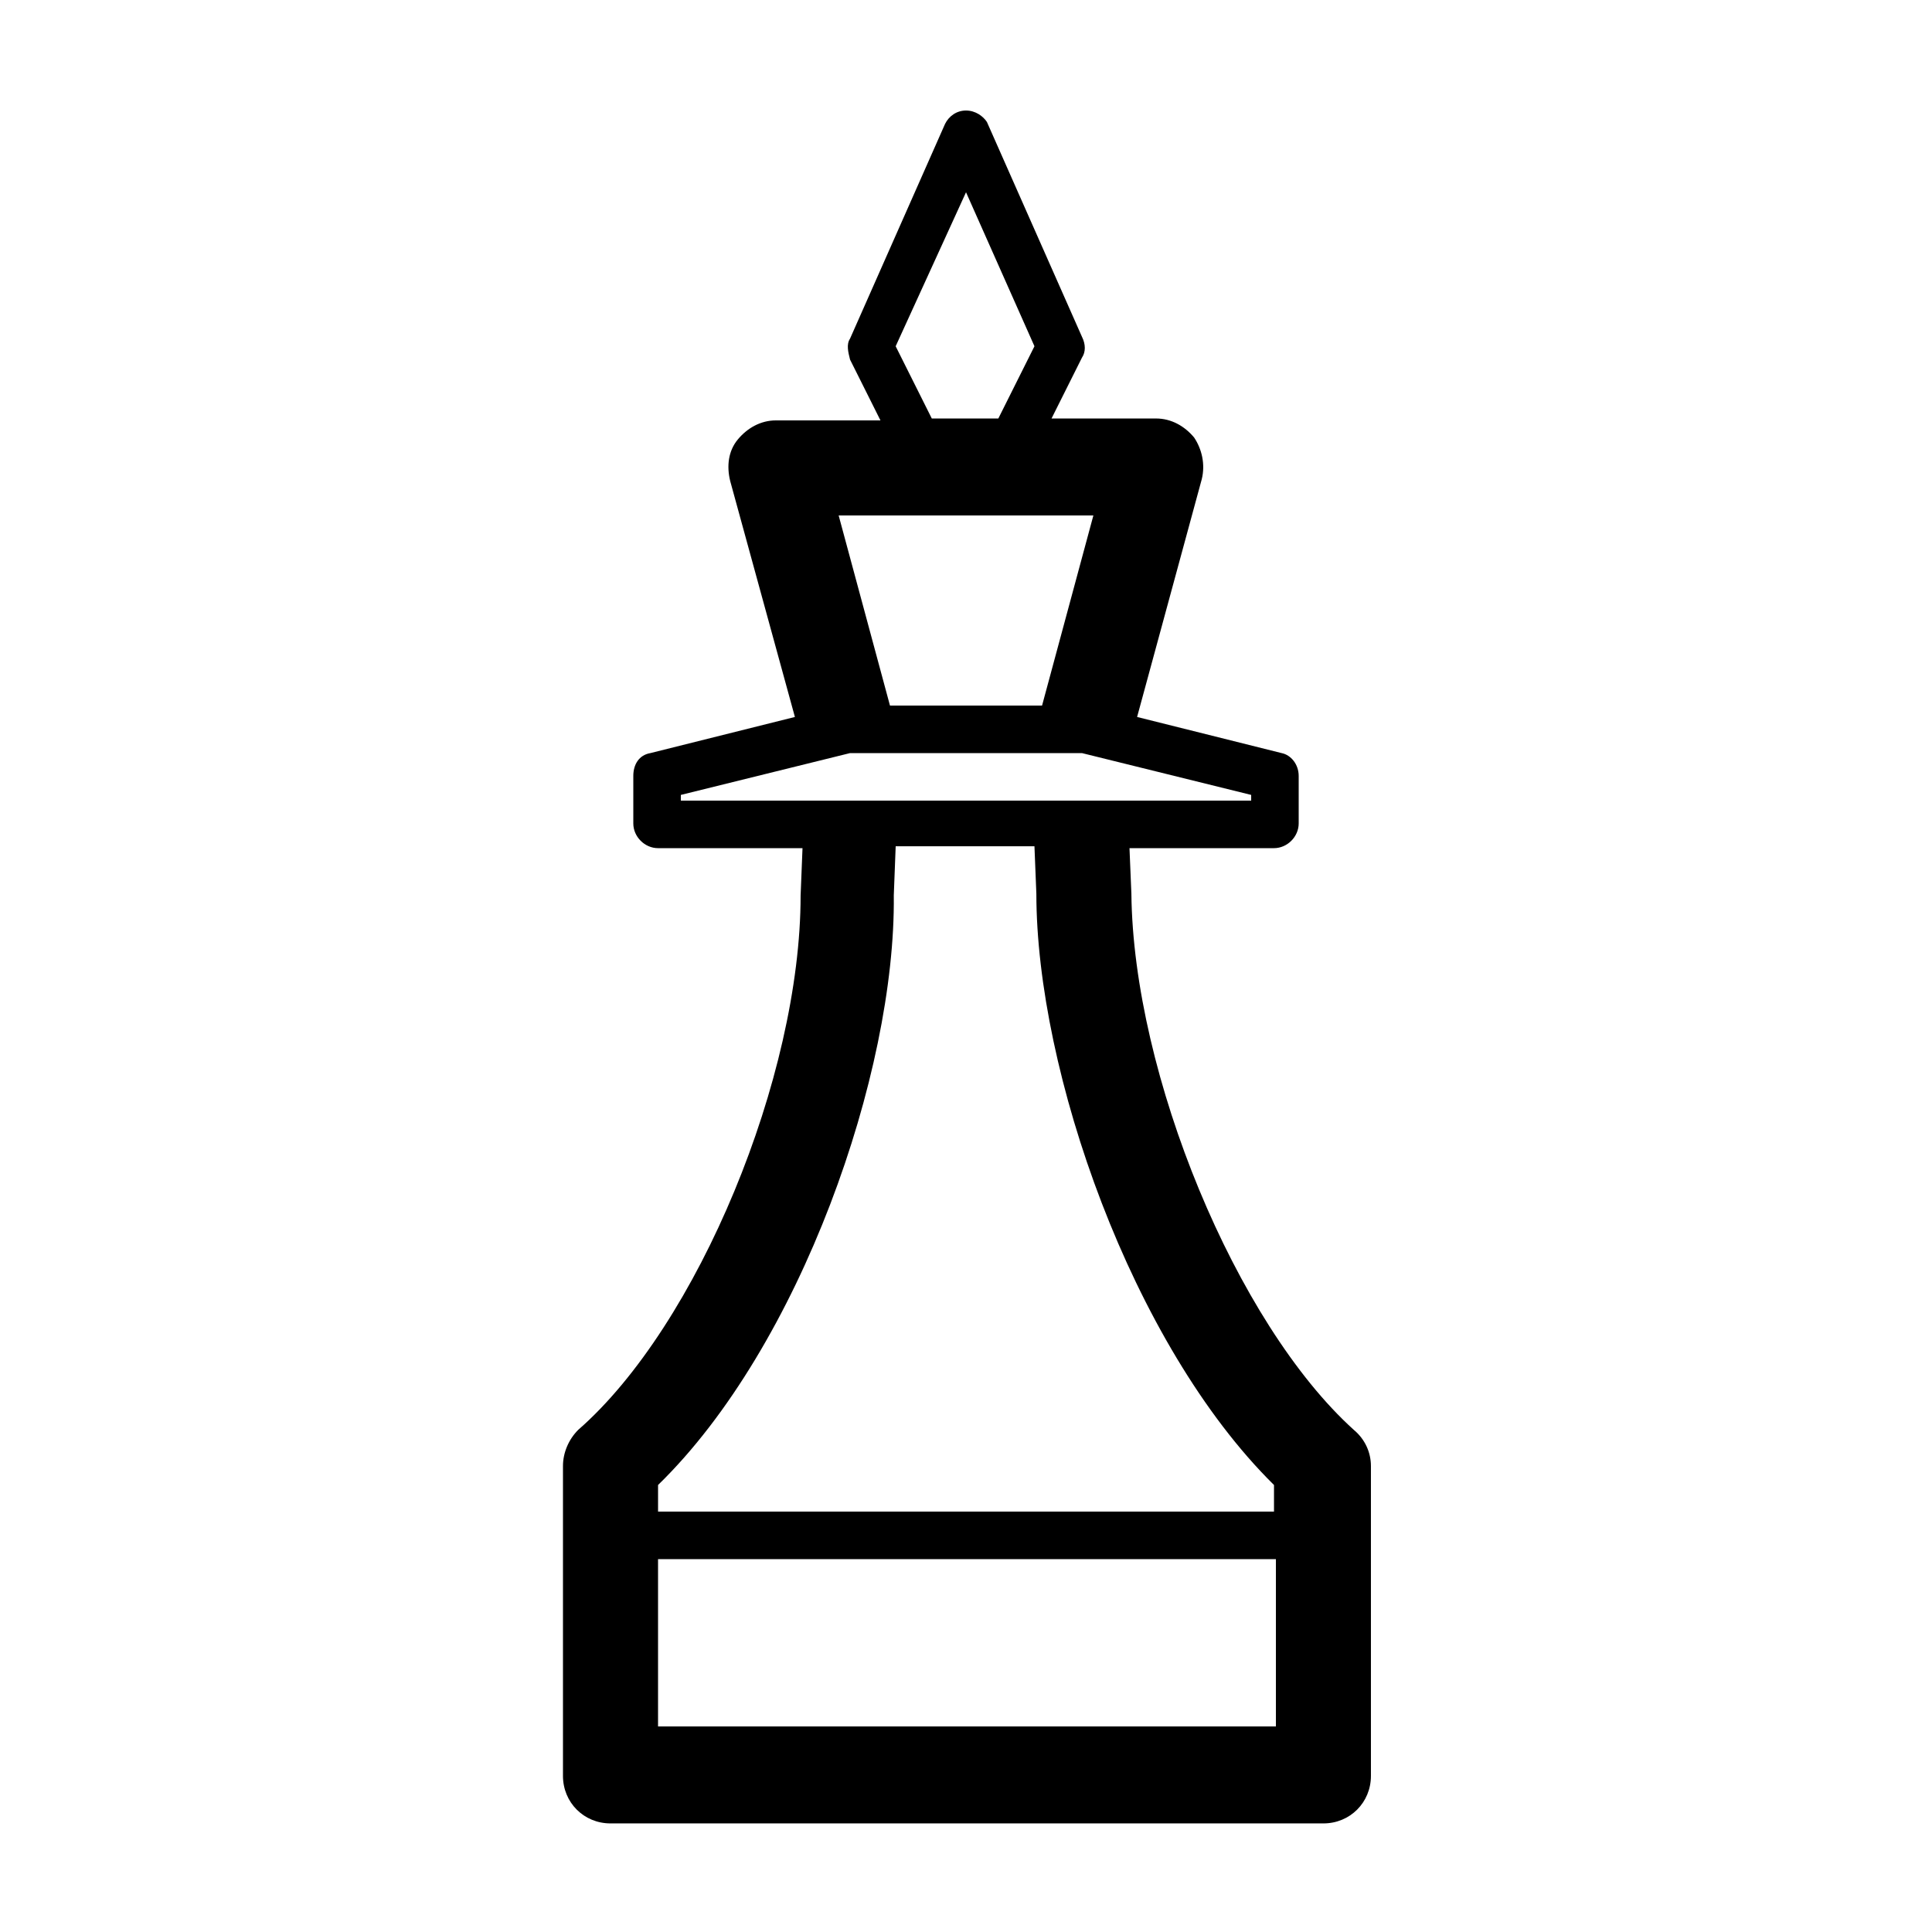 <?xml version="1.0" encoding="UTF-8"?>
<!-- The Best Svg Icon site in the world: iconSvg.co, Visit us! https://iconsvg.co -->
<svg fill="#000000" width="800px" height="800px" version="1.1" viewBox="144 144 512 512" xmlns="http://www.w3.org/2000/svg">
 <path d="m443.83 380.86-0.504-12.09h38.289c3.527 0 6.551-3.023 6.551-6.551v-12.598c0-3.023-2.016-5.543-4.535-6.047l-38.289-9.57 17.129-62.977c1.008-4.031 0-8.062-2.016-11.082-2.519-3.023-6.047-5.039-10.078-5.039h-27.711l8.062-16.121c1.008-1.512 1.008-3.527 0-5.543l-25.191-56.93c-1.004-1.512-3.019-3.023-5.535-3.023-2.519 0-4.535 1.512-5.543 3.527l-25.191 56.93c-1.008 1.512-0.504 3.527 0 5.543l8.062 16.121h-27.711c-4.031 0-7.559 2.016-10.078 5.039-2.519 3.023-3.023 7.055-2.016 11.082l17.133 62.473-38.289 9.574c-3.023 0.504-4.535 3.023-4.535 6.047v12.594c0 3.527 3.023 6.551 6.551 6.551h38.289l-0.504 12.594c0 47.863-27.207 113.86-58.945 141.57-2.519 2.519-4.031 6.047-4.031 9.574v82.121c0 7.055 5.543 12.594 12.594 12.594h188.93c7.055 0 12.594-5.543 12.594-12.594v-82.125c0-3.527-1.512-7.055-4.535-9.574-31.234-28.211-58.441-94.211-58.945-142.07zm-119.4-26.199 44.84-11.082h61.465l44.84 11.082v1.512h-151.14zm75.574-159.71 18.137 40.809-9.574 19.145h-17.633l-9.574-19.145zm33.754 85.645-13.602 50.383h-40.305l-13.602-50.383zm-52.898 100.77 0.504-13.098h36.777l0.504 12.594c0 46.855 25.191 119.4 62.977 156.68v7.055h-163.23v-7.055c37.785-36.777 62.977-109.33 62.473-156.18zm-62.473 220.16v-44.336h163.74v44.336z"/>
</svg>